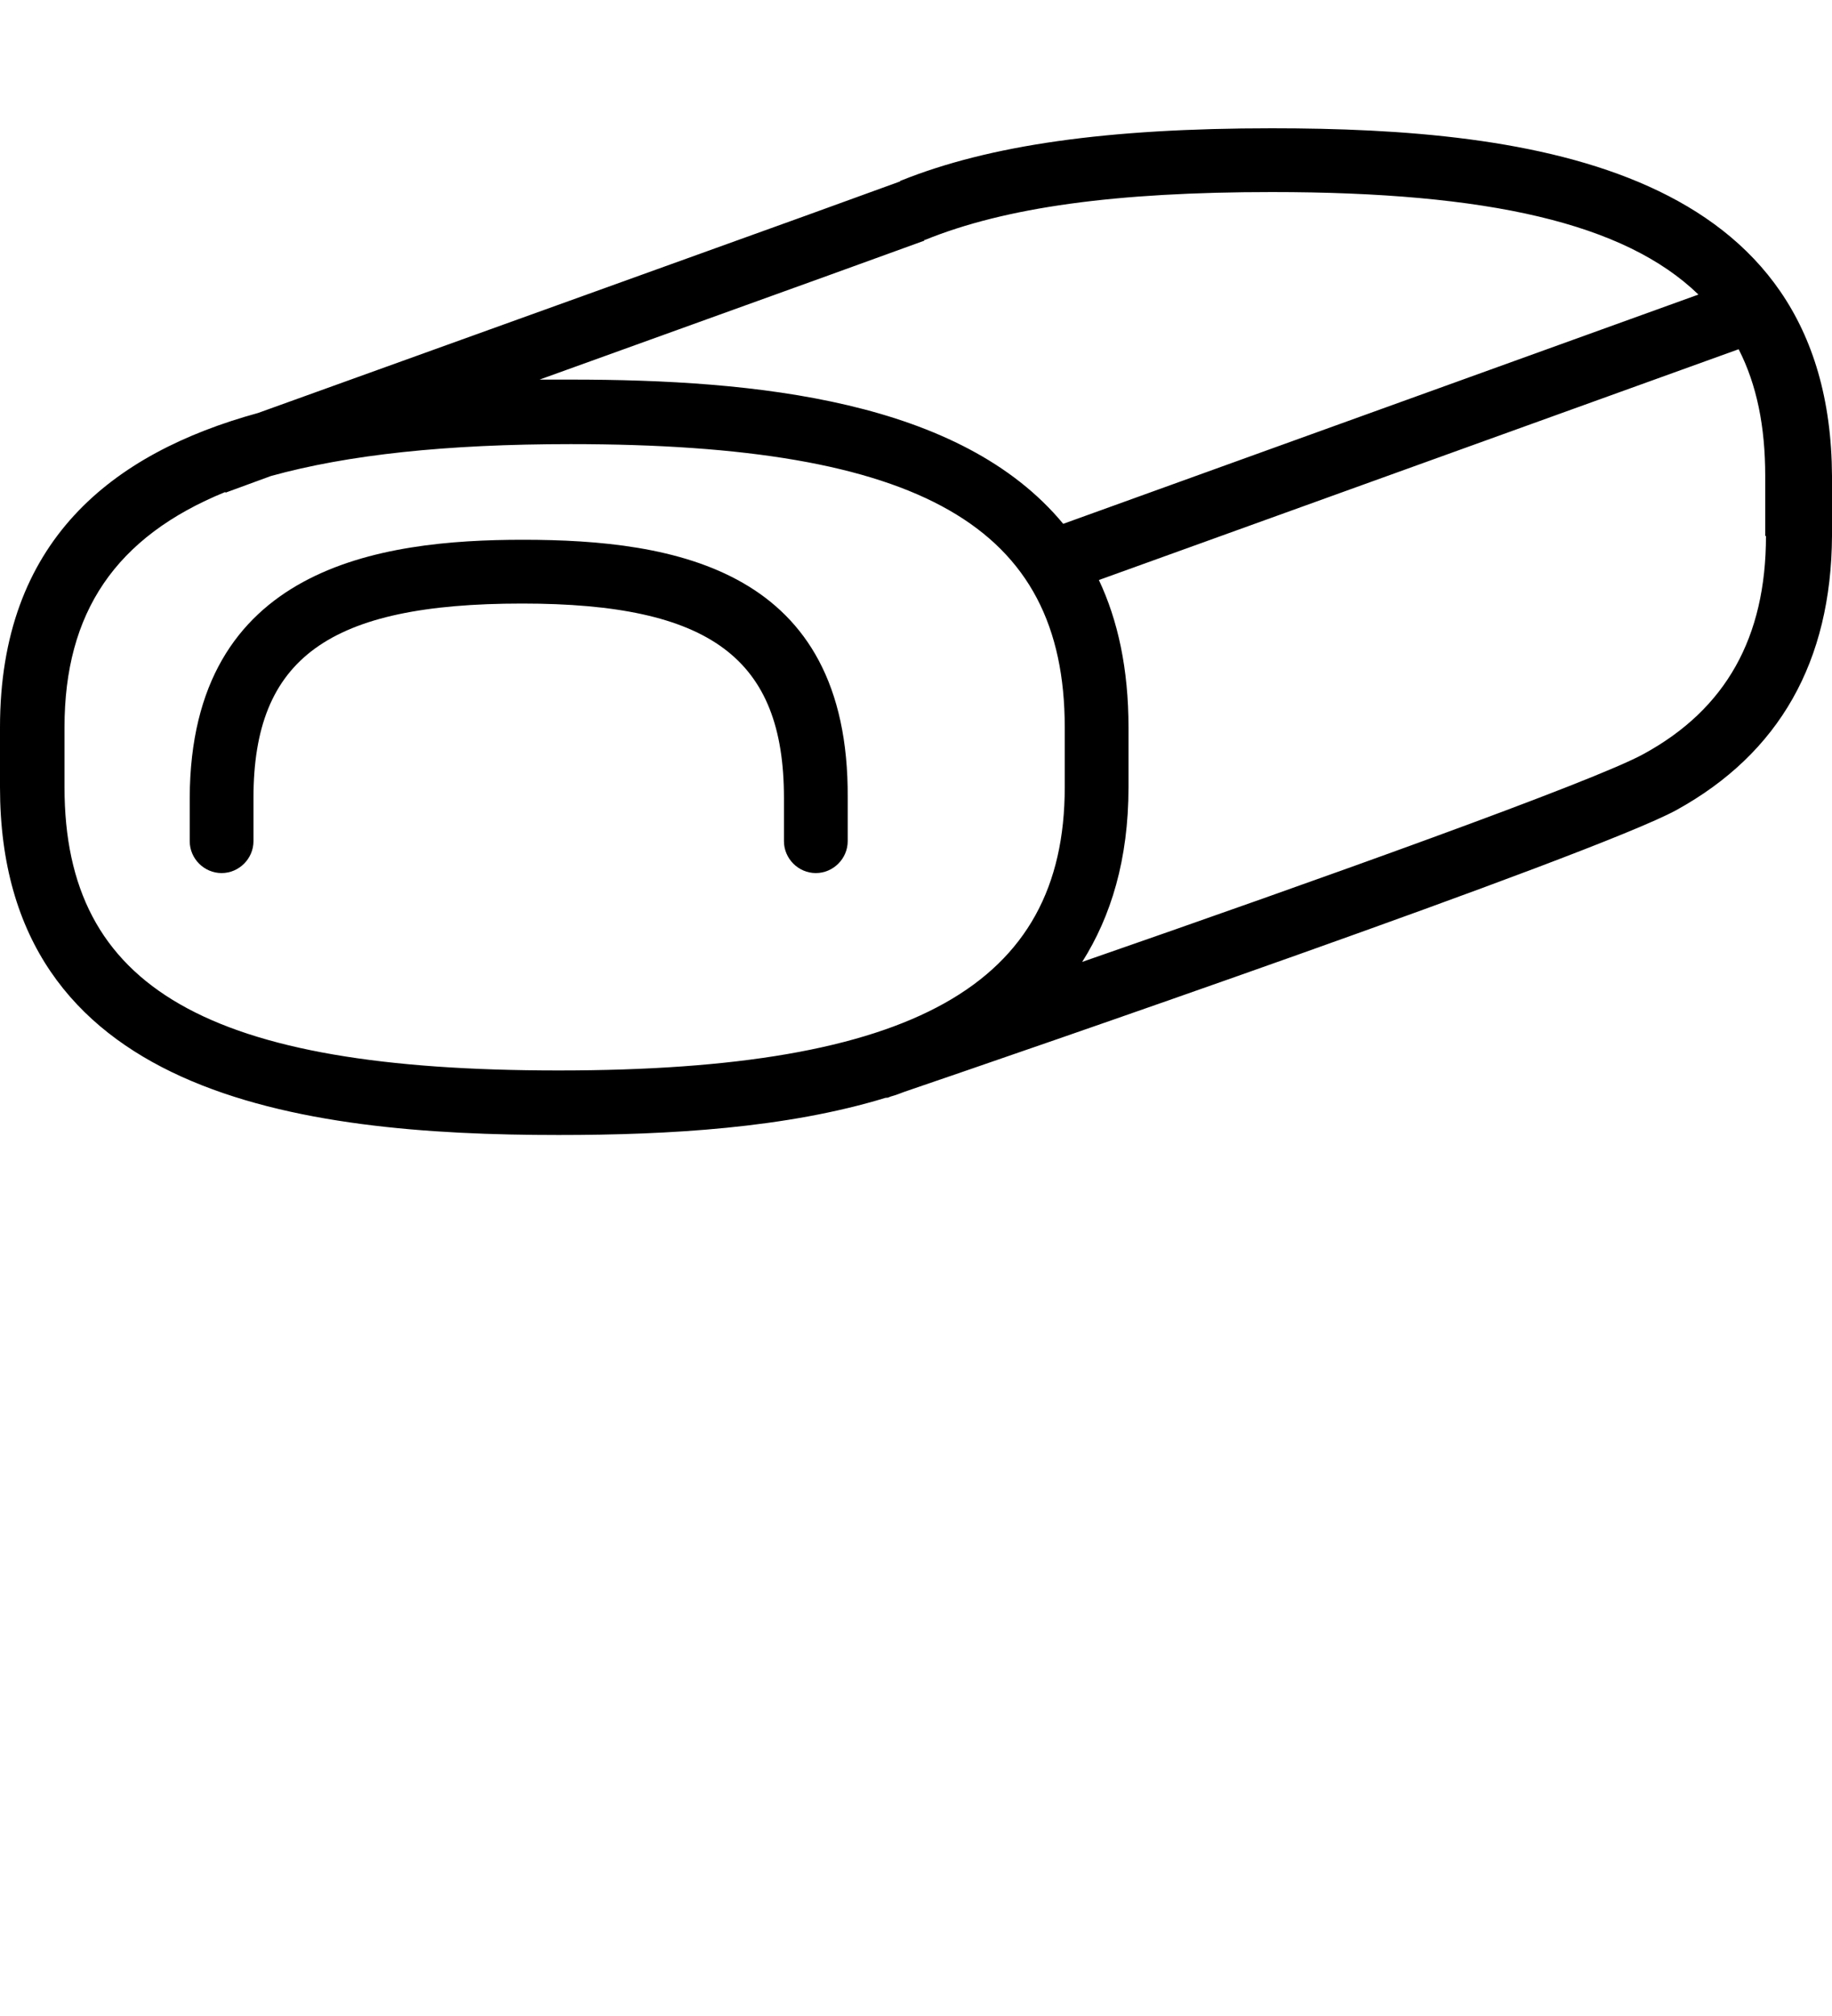 <svg width="100" height="110" viewBox="0 0 100 110" fill="none" xmlns="http://www.w3.org/2000/svg">
<rect width="100" height="110" fill="white"/>
<path d="M69.428 7C60.439 7 54.018 7.911 49.172 9.858C49.172 9.858 49.13 9.858 49.13 9.9L43.993 11.764L14.085 22.534C6.089 24.73 0 29.535 0 39.684V42.957C0 59.776 16.28 61.93 30.489 61.93C36.537 61.93 42.916 61.557 48.343 59.9C48.426 59.9 48.467 59.9 48.55 59.858C48.633 59.817 48.84 59.776 49.047 59.693C49.172 59.651 49.254 59.61 49.379 59.568C54.971 57.663 87.034 46.644 91.508 44.2C97.142 41.093 99.959 36.08 100 29.245V25.973C99.917 9.154 83.637 7 69.428 7ZM45.195 15.037L50.456 13.131V13.089H50.497C54.888 11.308 60.895 10.48 69.428 10.48C81.234 10.48 88.691 12.178 92.709 16.072L58.036 28.582C52.444 21.83 41.259 20.712 31.152 20.712C30.613 20.712 30.033 20.712 29.453 20.712L45.195 15.037ZM3.521 42.957V39.684C3.521 33.429 6.297 29.287 12.303 26.843V26.884L14.789 25.973C18.973 24.813 24.358 24.233 31.152 24.233C50.29 24.233 58.119 28.707 58.119 39.684V42.957C58.119 53.769 49.834 58.408 30.489 58.408C11.351 58.408 3.521 53.935 3.521 42.957ZM96.396 29.245C96.396 34.796 94.201 38.69 89.727 41.134C87.034 42.626 71.955 48.011 59.072 52.485C60.646 49.999 61.599 46.892 61.599 42.957V39.684C61.599 36.495 61.019 33.843 59.983 31.648L94.905 19.055C95.899 21.002 96.355 23.28 96.355 25.973V29.245H96.396Z" fill="black"/>
<path d="M28.542 29.452C20.754 29.452 10.398 30.902 10.356 43.536V45.898C10.356 46.85 11.143 47.638 12.096 47.638C13.049 47.638 13.836 46.85 13.836 45.898V43.536C13.836 35.914 17.937 32.932 28.5 32.932C38.774 32.932 42.792 35.914 42.792 43.536V45.898C42.792 46.85 43.579 47.638 44.532 47.638C45.485 47.638 46.272 46.85 46.272 45.898V43.536C46.355 31.026 36.827 29.452 28.542 29.452Z" fill="black"/>
</svg>
